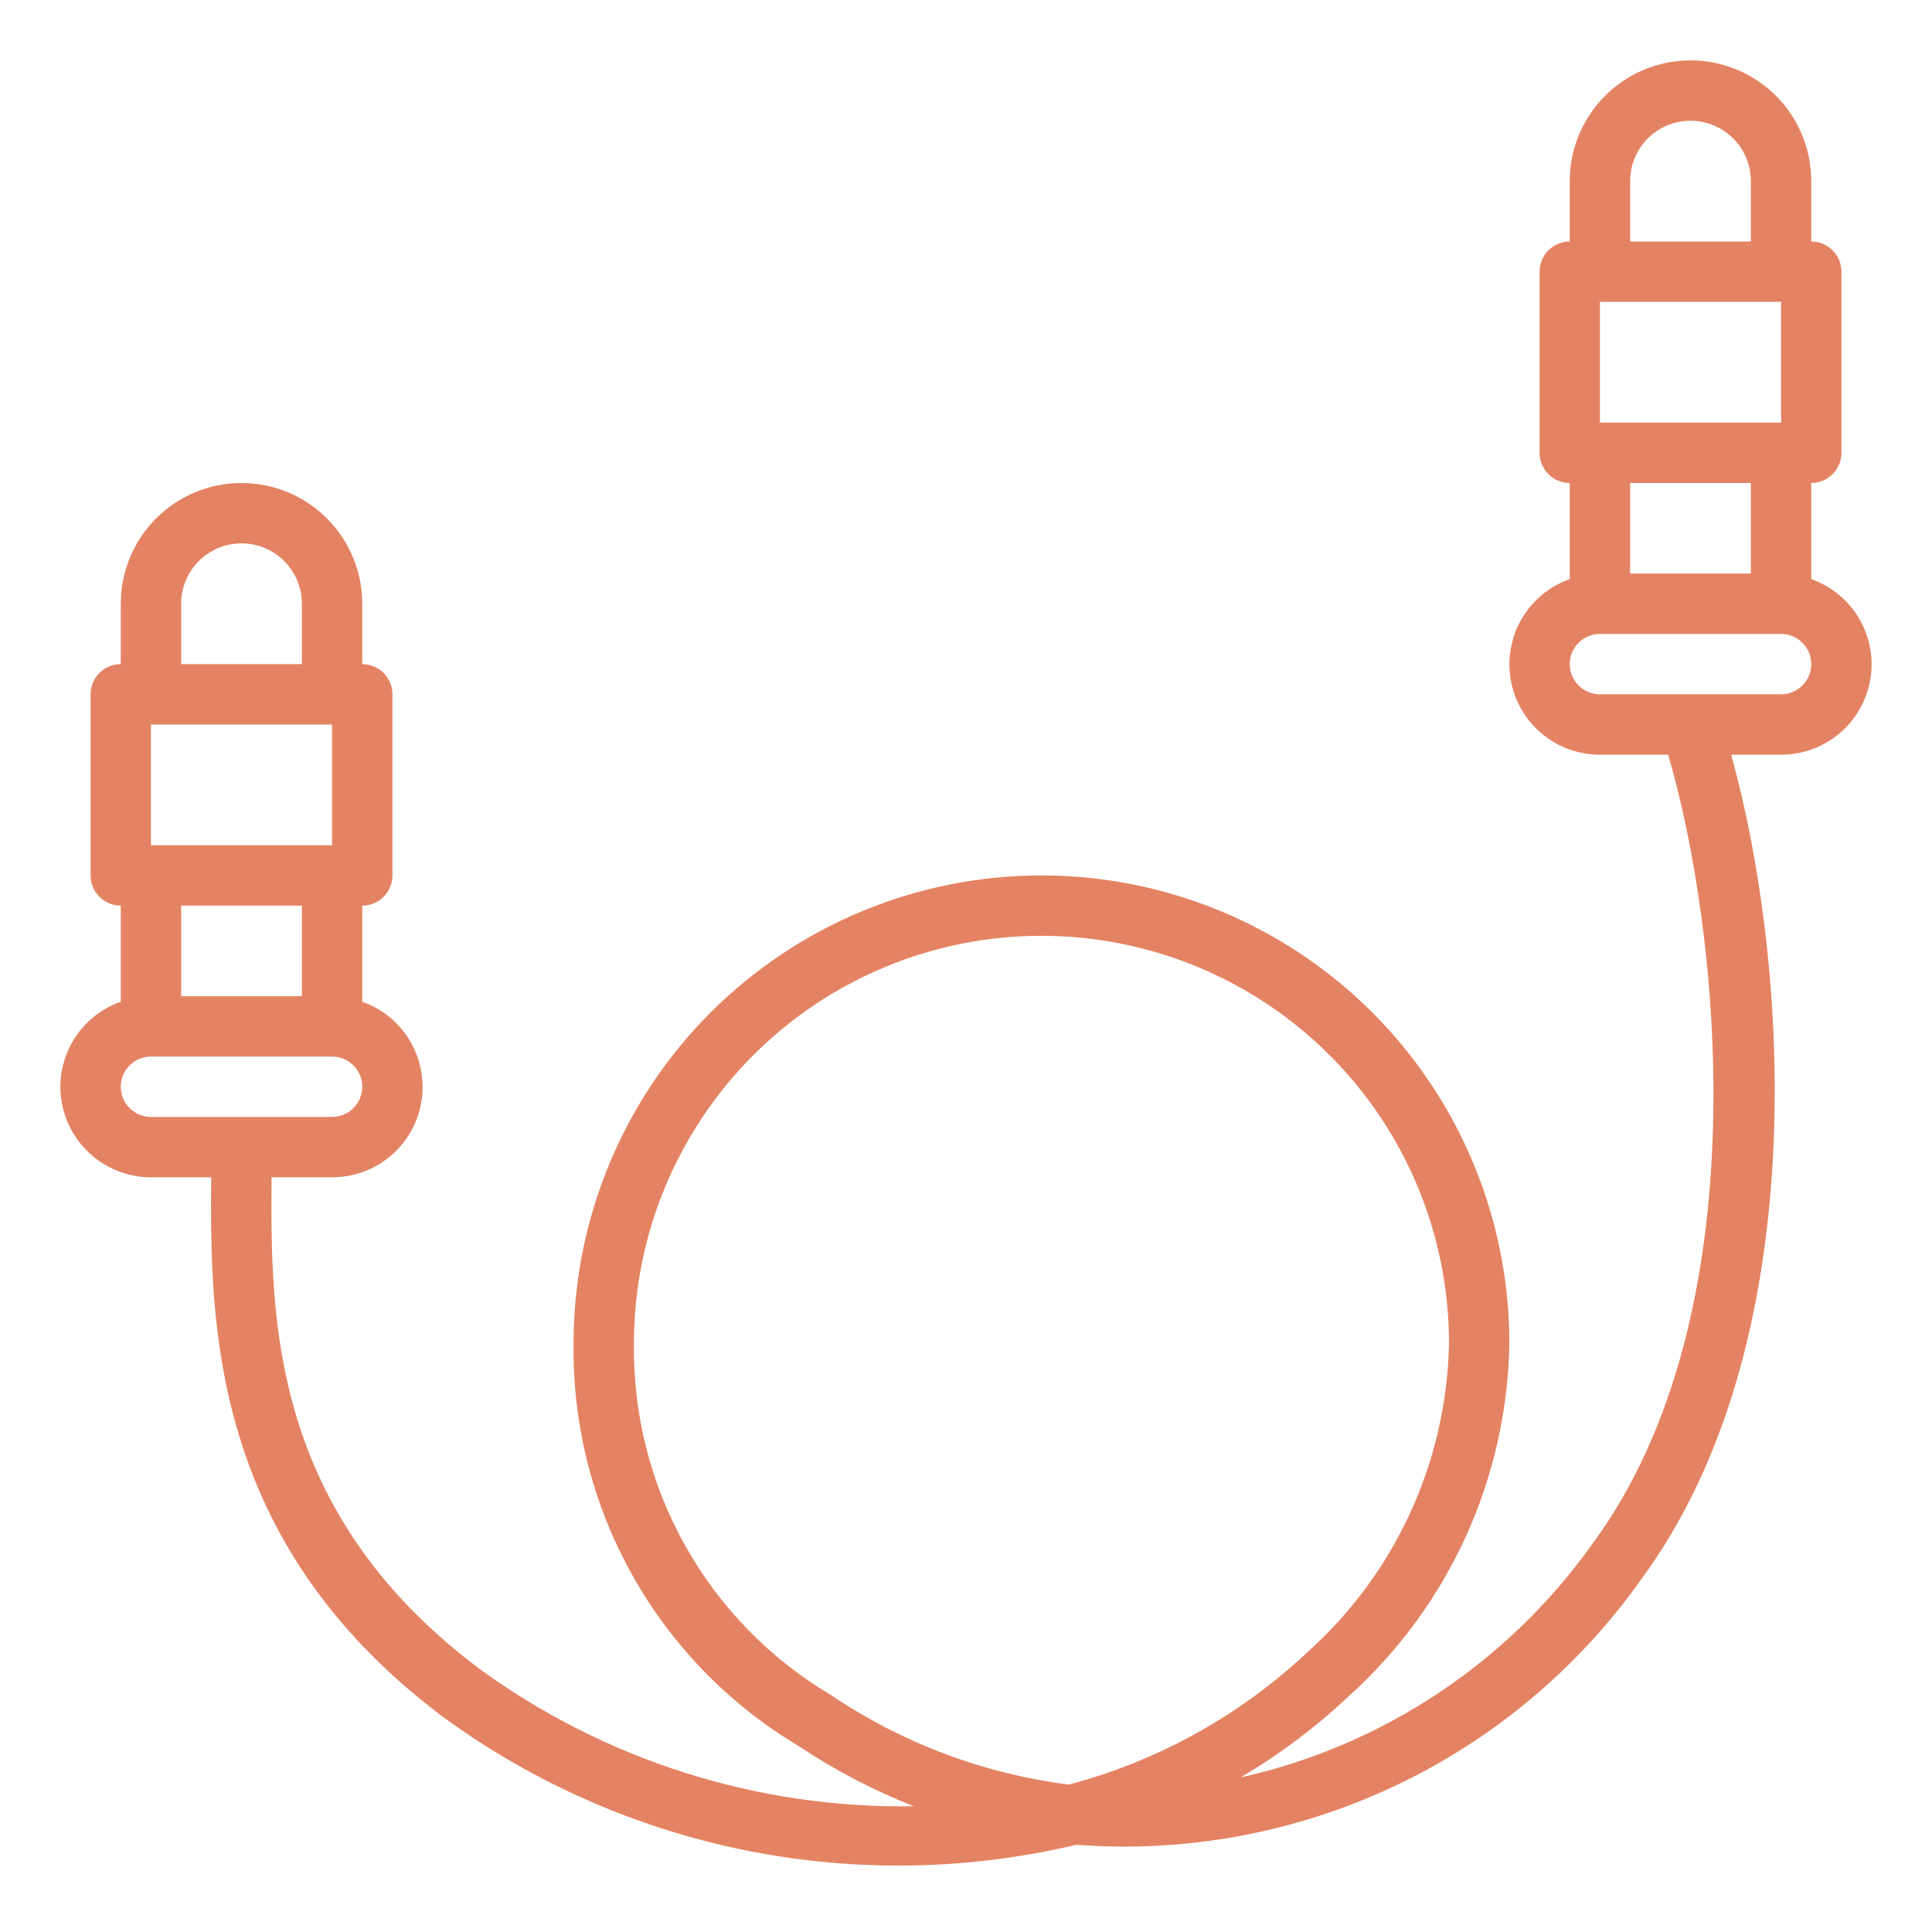 <svg xmlns="http://www.w3.org/2000/svg" width="73" height="73" viewBox="0 0 73 73" fill="none"><path d="M2.281 41.062C2.282 41.97 2.643 42.84 3.285 43.481C3.926 44.123 4.796 44.483 5.703 44.484L7.979 44.484C7.937 50.006 7.939 58.275 16.749 64.881C20.151 67.365 24.051 69.083 28.18 69.916C32.309 70.748 36.57 70.676 40.669 69.704C44.792 70.017 48.926 69.257 52.668 67.498C56.41 65.739 59.632 63.039 62.02 59.664C68.514 50.849 67.64 36.555 65.412 28.516L67.297 28.516C68.103 28.517 68.884 28.233 69.501 27.714C70.118 27.195 70.531 26.475 70.668 25.68C70.805 24.886 70.656 24.068 70.247 23.373C69.839 22.678 69.198 22.15 68.438 21.882L68.438 18.25C68.74 18.25 69.03 18.13 69.244 17.916C69.458 17.702 69.578 17.412 69.578 17.109L69.578 10.266C69.578 9.963 69.458 9.673 69.244 9.459C69.03 9.245 68.74 9.125 68.438 9.125L68.438 6.844C68.438 5.634 67.957 4.473 67.101 3.618C66.246 2.762 65.085 2.281 63.875 2.281C62.665 2.281 61.505 2.762 60.649 3.618C59.793 4.473 59.312 5.634 59.312 6.844L59.312 9.125C59.01 9.125 58.72 9.245 58.506 9.459C58.292 9.673 58.172 9.963 58.172 10.266L58.172 17.109C58.172 17.412 58.292 17.702 58.506 17.916C58.72 18.13 59.01 18.25 59.312 18.25L59.312 21.882C58.552 22.15 57.911 22.678 57.503 23.373C57.095 24.068 56.946 24.886 57.082 25.68C57.219 26.475 57.632 27.195 58.249 27.714C58.866 28.233 59.647 28.517 60.453 28.516L63.029 28.516C64.956 35.042 66.572 49.642 60.185 58.31C56.997 62.807 52.253 65.961 46.873 67.161C48.35 66.291 49.724 65.258 50.971 64.082C52.842 62.396 54.346 60.343 55.389 58.051C56.431 55.758 56.99 53.276 57.031 50.758C57.031 46.069 55.169 41.572 51.853 38.256C48.537 34.941 44.041 33.078 39.352 33.078C34.663 33.078 30.166 34.941 26.85 38.256C23.535 41.572 21.672 46.069 21.672 50.758C21.629 53.815 22.391 56.829 23.882 59.498C25.372 62.167 27.539 64.398 30.164 65.965C31.533 66.88 32.997 67.646 34.529 68.249C28.639 68.345 22.878 66.522 18.116 63.056C10.217 57.13 10.22 49.841 10.261 44.484L12.547 44.484C13.353 44.486 14.134 44.202 14.751 43.683C15.368 43.164 15.781 42.444 15.918 41.649C16.055 40.854 15.905 40.037 15.497 39.342C15.089 38.647 14.448 38.118 13.688 37.85L13.688 34.219C13.99 34.219 14.28 34.099 14.494 33.885C14.708 33.671 14.828 33.381 14.828 33.078L14.828 26.234C14.828 25.932 14.708 25.642 14.494 25.428C14.28 25.214 13.99 25.094 13.688 25.094L13.688 22.812C13.688 21.602 13.207 20.442 12.351 19.586C11.496 18.731 10.335 18.25 9.125 18.25C7.915 18.25 6.755 18.731 5.899 19.586C5.043 20.442 4.563 21.602 4.563 22.812L4.563 25.094C4.26 25.094 3.97 25.214 3.756 25.428C3.542 25.642 3.422 25.932 3.422 26.234L3.422 33.078C3.422 33.381 3.542 33.671 3.756 33.885C3.97 34.099 4.26 34.219 4.563 34.219L4.563 37.85C3.897 38.085 3.321 38.519 2.912 39.094C2.504 39.67 2.283 40.357 2.281 41.062ZM60.453 15.969L60.453 11.406L67.297 11.406L67.297 15.969L60.453 15.969ZM61.594 6.844C61.594 6.239 61.834 5.658 62.262 5.231C62.69 4.803 63.27 4.562 63.875 4.562C64.48 4.562 65.06 4.803 65.488 5.231C65.916 5.658 66.156 6.239 66.156 6.844L66.156 9.125L61.594 9.125L61.594 6.844ZM66.156 18.25L66.156 21.672L61.594 21.672L61.594 18.25L66.156 18.25ZM59.312 25.094C59.312 24.791 59.433 24.501 59.647 24.287C59.861 24.073 60.151 23.953 60.453 23.953L67.297 23.953C67.599 23.953 67.889 24.073 68.103 24.287C68.317 24.501 68.438 24.791 68.438 25.094C68.438 25.396 68.317 25.686 68.103 25.9C67.889 26.114 67.599 26.234 67.297 26.234L60.453 26.234C60.151 26.234 59.861 26.114 59.647 25.9C59.433 25.686 59.312 25.396 59.312 25.094ZM31.376 64.034C29.082 62.668 27.187 60.722 25.884 58.391C24.581 56.061 23.915 53.428 23.953 50.758C23.953 46.674 25.576 42.757 28.463 39.87C31.351 36.982 35.268 35.359 39.352 35.359C43.435 35.359 47.352 36.982 50.24 39.87C53.128 42.757 54.75 46.674 54.75 50.758C54.708 52.965 54.211 55.14 53.292 57.147C52.372 59.154 51.049 60.95 49.405 62.423C46.861 64.816 43.76 66.537 40.384 67.431C37.157 67.018 34.072 65.855 31.376 64.034ZM12.547 42.203L5.703 42.203C5.401 42.203 5.111 42.083 4.897 41.869C4.683 41.655 4.563 41.365 4.563 41.062C4.563 40.76 4.683 40.47 4.897 40.256C5.111 40.042 5.401 39.922 5.703 39.922L12.547 39.922C12.849 39.922 13.14 40.042 13.354 40.256C13.567 40.47 13.688 40.76 13.688 41.062C13.688 41.365 13.567 41.655 13.354 41.869C13.14 42.083 12.849 42.203 12.547 42.203ZM5.703 31.938L5.703 27.375L12.547 27.375L12.547 31.938L5.703 31.938ZM6.844 22.812C6.844 22.207 7.084 21.627 7.512 21.199C7.94 20.772 8.52 20.531 9.125 20.531C9.73 20.531 10.31 20.772 10.738 21.199C11.166 21.627 11.406 22.207 11.406 22.812L11.406 25.094L6.844 25.094L6.844 22.812ZM11.406 34.219L11.406 37.641L6.844 37.641L6.844 34.219L11.406 34.219Z" fill="#E48363"></path></svg>
